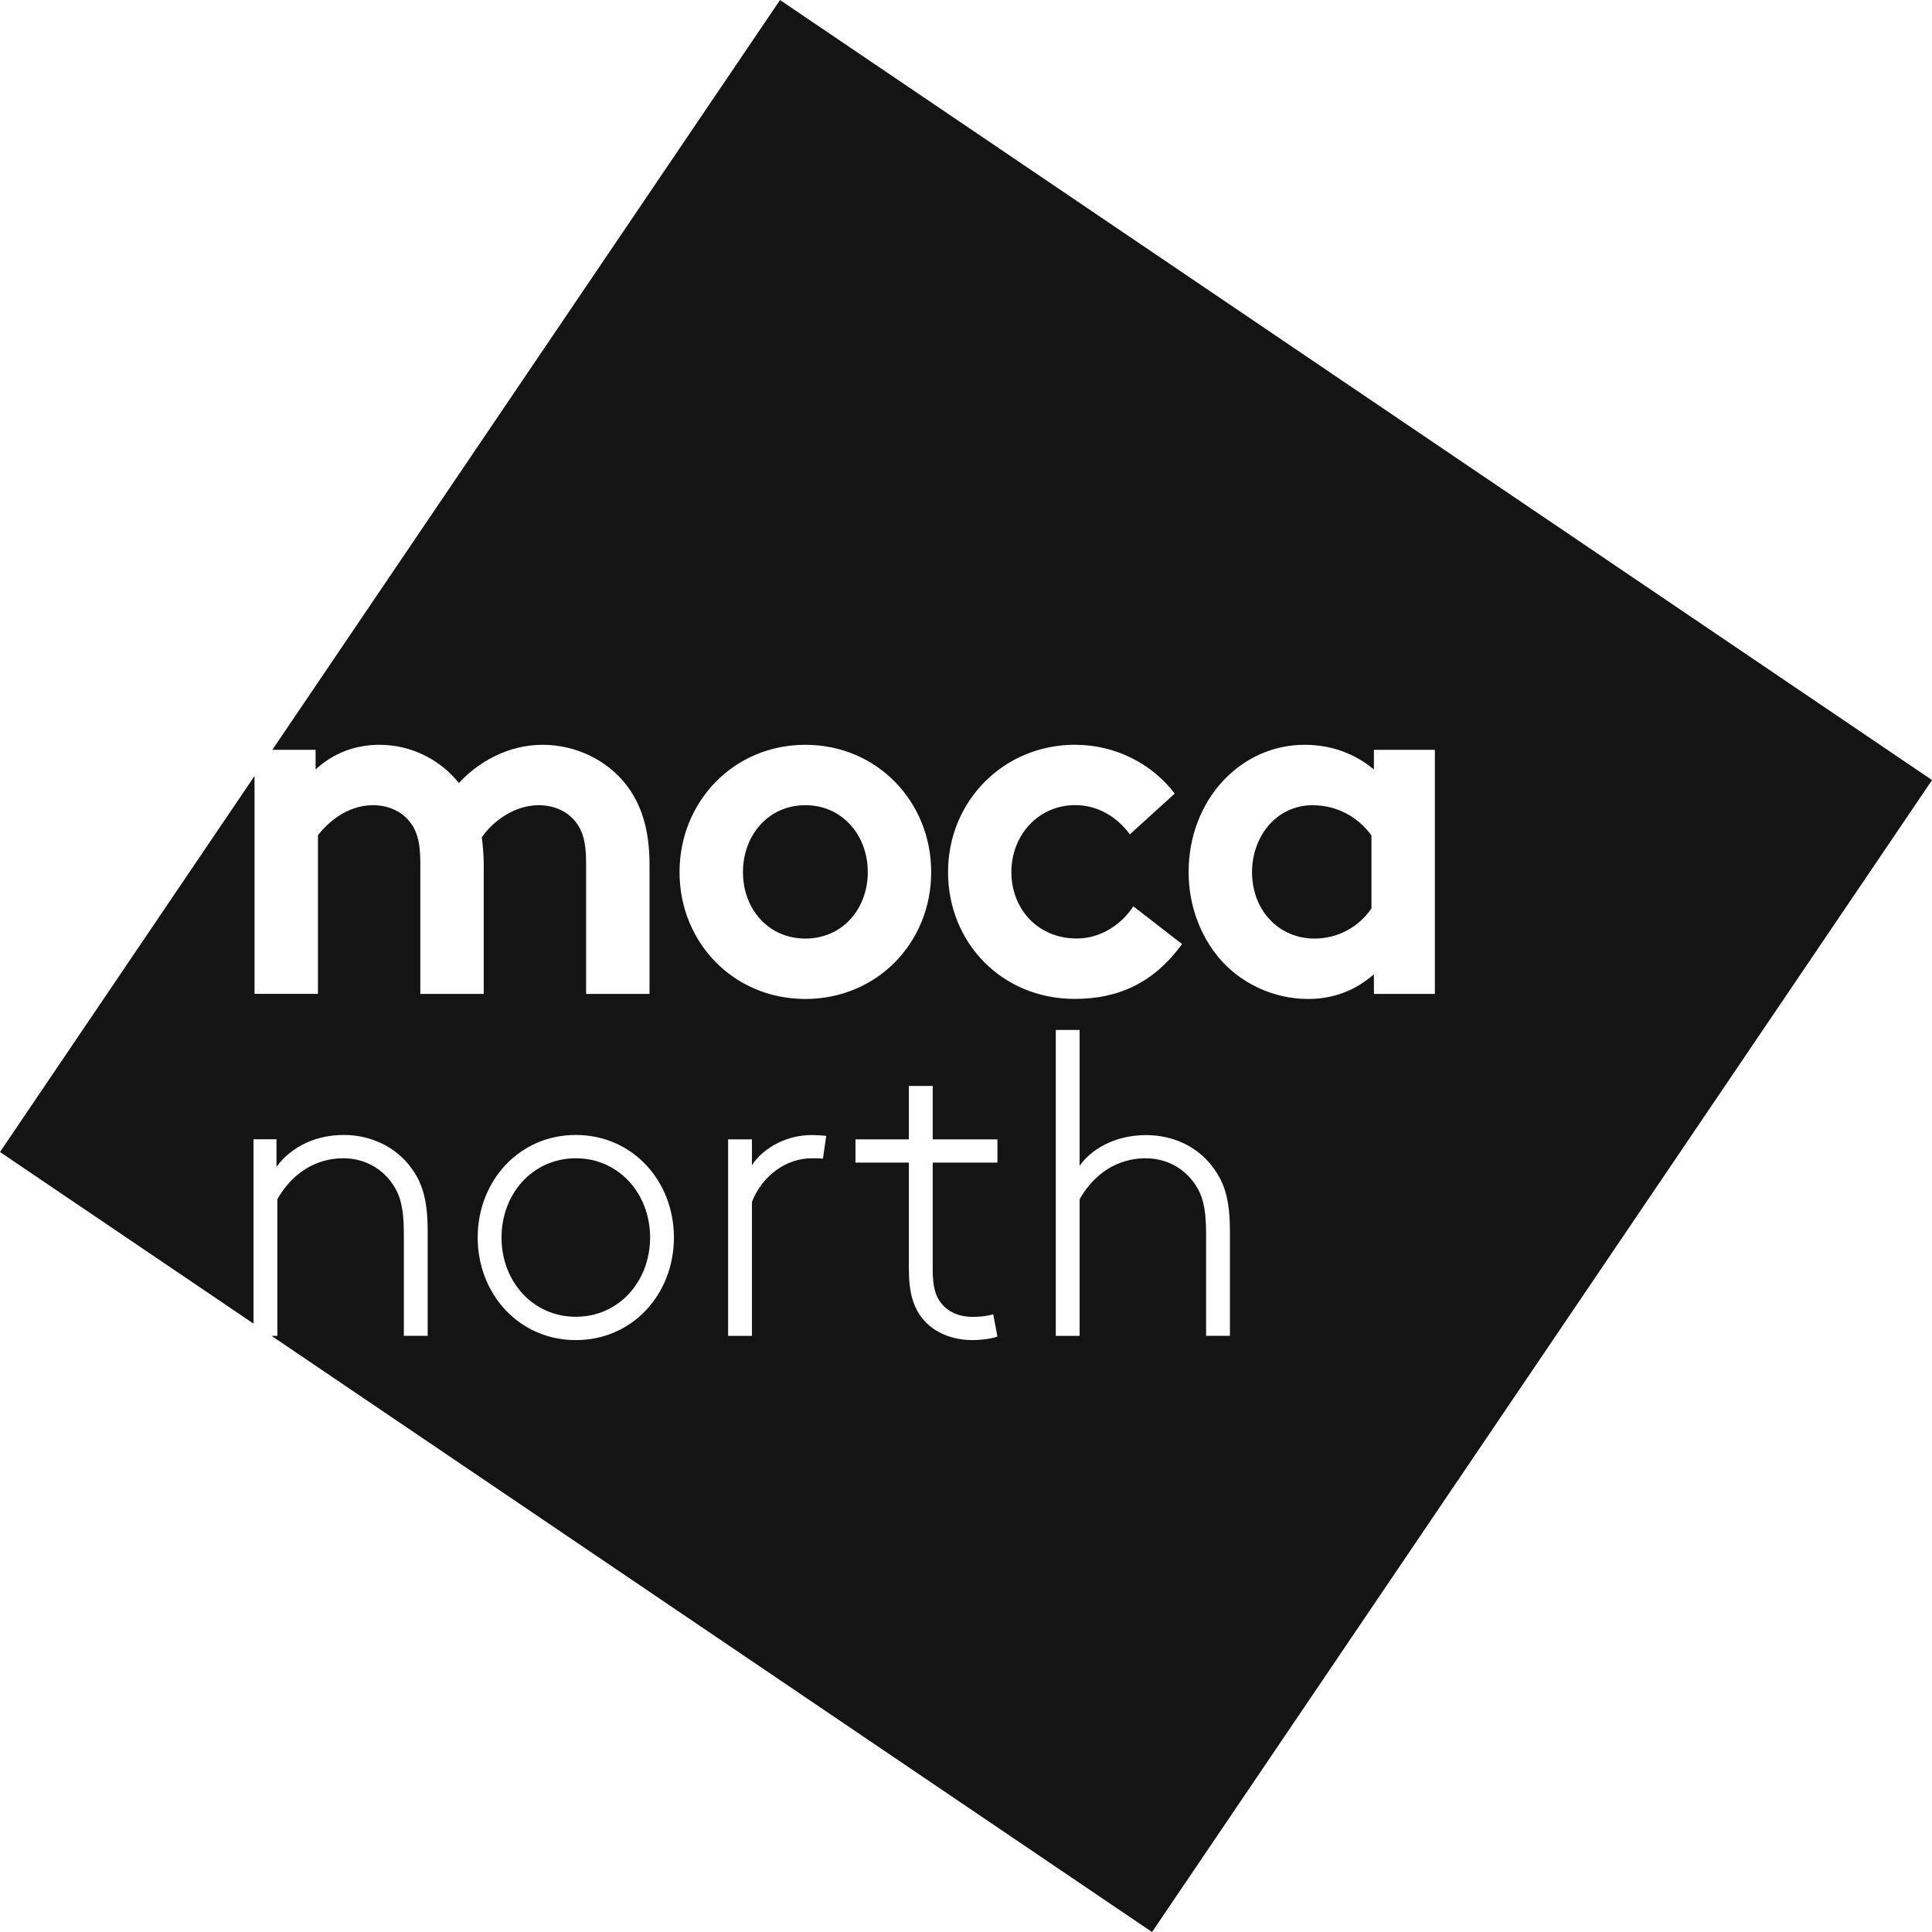 <?xml version="1.0" encoding="UTF-8"?><svg id="Layer_1" xmlns="http://www.w3.org/2000/svg" width="94.68mm" height="94.68mm" viewBox="0 0 268.39 268.38"><defs><style>.cls-1{fill:#141414;stroke-width:0px;}</style></defs><path class="cls-1" d="m79.99,160.9c-5.97,0-10.32,4.91-10.32,11.01s4.35,11.01,10.32,11.01,10.32-4.91,10.32-11.01-4.35-11.01-10.32-11.01Z"/><path class="cls-1" d="m182.4,111.85c-5.15,0-8.47,4.4-8.47,9.3,0,5.31,3.73,9.23,8.67,9.23,3.32,0,6.23-1.68,7.92-4.19v-10.14c-1.83-2.52-4.74-4.19-8.13-4.19h.01Z"/><path class="cls-1" d="m120.55,121.15c0-5.1-3.52-9.3-8.67-9.3s-8.67,4.19-8.67,9.3,3.52,9.23,8.67,9.23,8.67-4.12,8.67-9.23Z"/><path class="cls-1" d="m108.36,0L37.83,104.16h6.01v2.73c2.57-2.38,5.69-3.43,8.87-3.43,4.47,0,8.47,2.1,11.04,5.31,2.64-2.87,6.77-5.31,11.65-5.31,4.54,0,8.87,2.1,11.51,5.45,2.1,2.66,3.32,6.15,3.32,11.19v17.97h-8.81v-18.32c0-3.08-.61-4.61-1.63-5.8-1.35-1.54-3.25-2.1-4.94-2.1-3.79,0-6.77,2.73-7.92,4.47.14,1.12.27,2.38.27,3.78v17.97h-8.81v-18.32c0-3.08-.61-4.61-1.63-5.8-1.35-1.54-3.25-2.1-4.94-2.1-3.73,0-6.44,2.59-7.65,4.19v22.02h-8.81v-30.27L0,160.03l35.22,23.84v-25.61h3.19v3.83c2.15-2.93,5.63-4.43,9.34-4.43s7.25,1.62,9.4,4.61c1.45,1.97,2.26,4.25,2.26,8.74v14.55h-3.31v-14.31c0-3.59-.58-5.33-1.51-6.7-1.51-2.27-4-3.65-6.9-3.65-3.83,0-7.13,2.09-9.16,5.69v18.98h-.81l122.32,82.82,108.36-160.03L108.36,0Zm41.01,103.46c5.69,0,10.77,2.73,13.82,6.78l-6.23,5.66c-1.76-2.38-4.4-4.06-7.59-4.06-5.08,0-8.87,4.12-8.87,9.3s3.73,9.23,9.08,9.23c3.59,0,6.43-2.24,7.86-4.47l6.77,5.24c-3.86,5.31-8.74,7.62-14.9,7.62-10.16,0-17.61-7.83-17.61-17.62s7.65-17.69,17.68-17.69h-.01Zm-69.38,82.7c-7.89,0-13.63-6.41-13.63-14.25s5.74-14.25,13.63-14.25,13.63,6.4,13.63,14.25-5.74,14.25-13.63,14.25Zm14.41-65.01c0-9.79,7.52-17.69,17.48-17.69s17.48,7.9,17.48,17.69-7.52,17.62-17.48,17.62-17.48-7.83-17.48-17.62Zm19.92,39.81c-.35-.06-1.39-.06-1.57-.06-3.6,0-6.9,2.51-8.29,6.05v18.62h-3.31v-27.3h3.31v3.59c1.22-1.92,4.23-4.19,8.35-4.19.46,0,1.62.06,1.97.12l-.46,3.17h0Zm24.24.54h-8.99v14.96c0,2.45.46,3.65,1.16,4.55.93,1.2,2.44,1.92,4.41,1.92.75,0,1.86-.06,2.84-.36l.58,3.11c-.87.3-2.38.48-3.42.48-2.44,0-5.28-.78-7.08-3.11-1.16-1.5-1.8-3.47-1.8-6.71v-14.84h-7.42v-3.23h7.42v-7.42h3.31v7.42h8.99v3.23Zm32.3,24.06h-3.31v-14.31c0-3.59-.58-5.33-1.51-6.7-1.51-2.27-4-3.65-6.9-3.65-3.83,0-7.13,2.09-9.16,5.69v18.98h-3.31v-42.5h3.31v18.86c2.09-2.87,5.68-4.25,9.22-4.25,3.83,0,7.25,1.62,9.4,4.61,1.45,1.97,2.26,4.25,2.26,8.74v14.55-.02Zm20-47.49v-2.73c-2.71,2.38-5.83,3.43-9.14,3.43-4.88,0-9.48-2.24-12.4-5.73-2.57-3.08-4.2-7.27-4.2-11.89,0-10,7.18-17.69,16.12-17.69,3.73,0,7.04,1.26,9.62,3.43v-2.73h8.47v33.91h-8.47Z"/></svg>